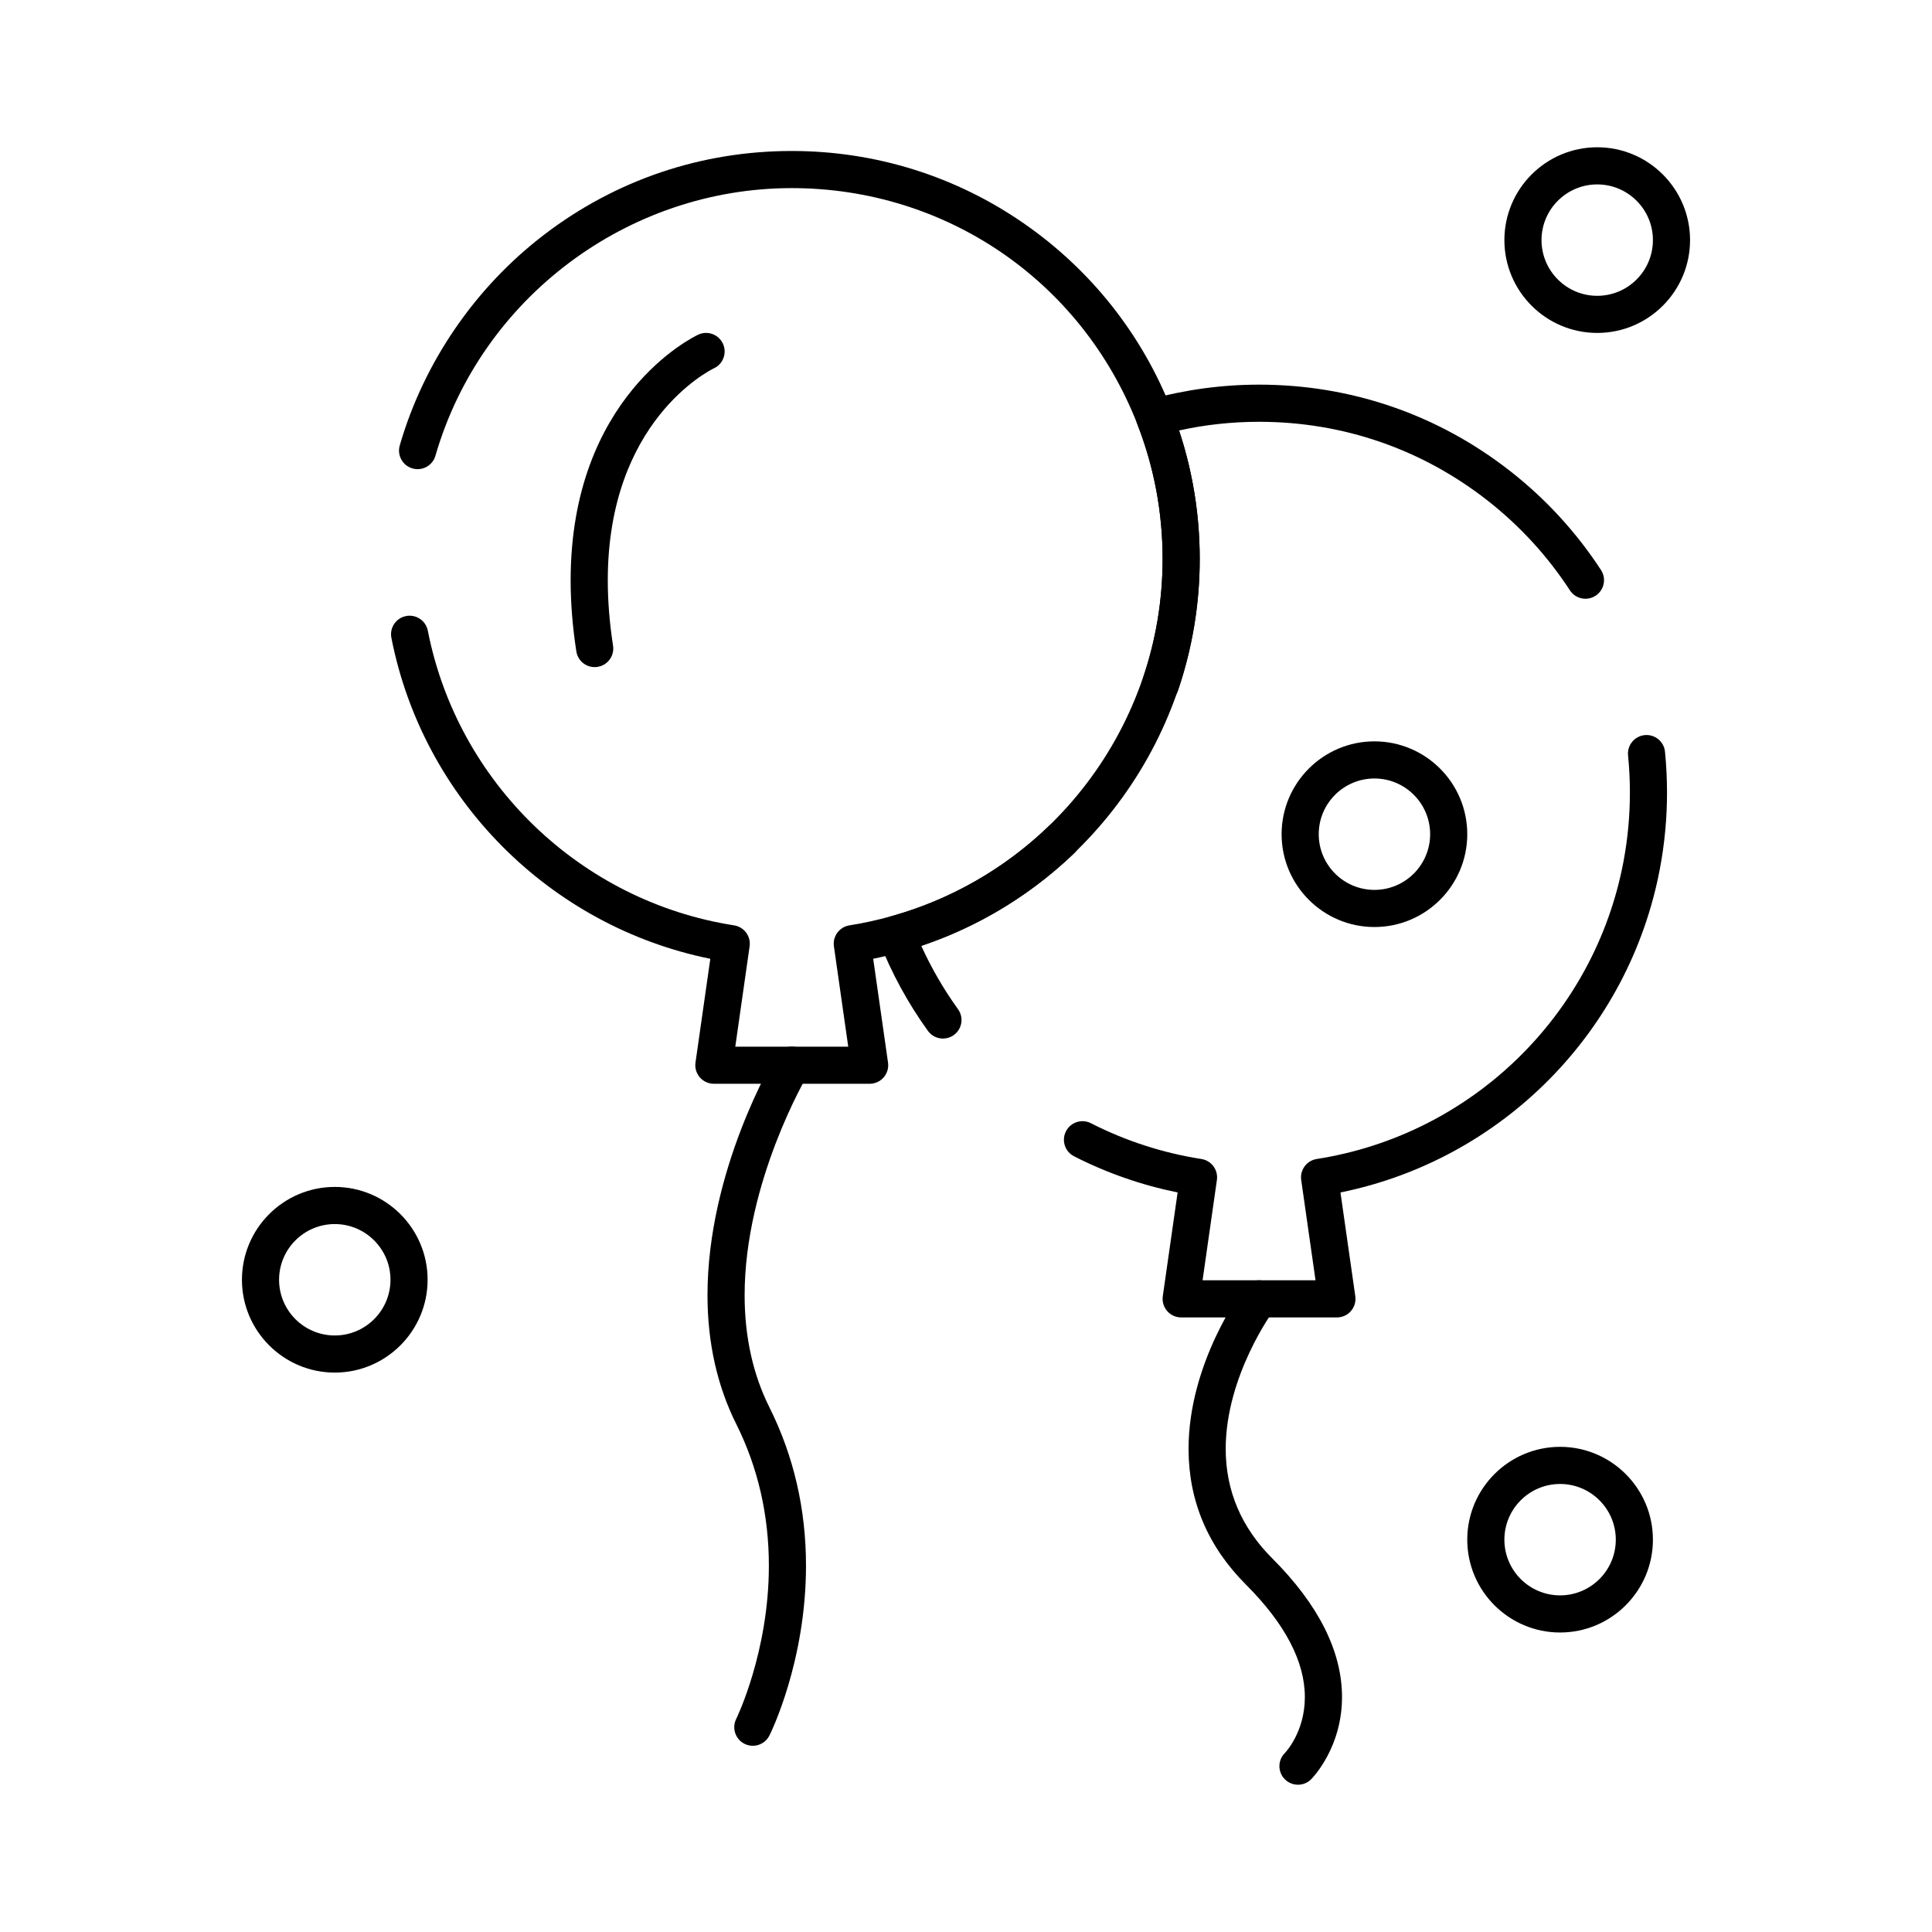 <?xml version="1.0" encoding="UTF-8"?>
<!-- Uploaded to: ICON Repo, www.svgrepo.com, Generator: ICON Repo Mixer Tools -->
<svg fill="#000000" width="800px" height="800px" version="1.1" viewBox="144 144 512 512" xmlns="http://www.w3.org/2000/svg">
 <g>
  <path d="m498.3 493.13h-41.281c-1.426 0-2.781-0.617-3.715-1.699-0.934-1.078-1.355-2.508-1.152-3.918l3.93-27.504c-9.539-1.934-18.75-5.144-27.445-9.578-2.422-1.234-3.383-4.199-2.148-6.617 1.234-2.422 4.199-3.383 6.617-2.148 9.211 4.695 19.059 7.887 29.273 9.48 2.66 0.418 4.492 2.891 4.113 5.559l-3.797 26.586h29.934l-3.797-26.586c-0.379-2.664 1.453-5.141 4.113-5.559 40.941-6.391 73.609-38.047 81.285-78.773 1.137-6.023 1.711-12.188 1.711-18.32 0-3.293-0.164-6.609-0.488-9.855-0.27-2.703 1.703-5.113 4.406-5.383 2.699-0.277 5.113 1.703 5.383 4.406 0.355 3.57 0.535 7.215 0.535 10.832 0 6.746-0.633 13.523-1.883 20.145-8.148 43.215-41.863 77.148-84.656 85.816l3.93 27.504c0.199 1.414-0.219 2.844-1.152 3.918-0.93 1.078-2.285 1.695-3.715 1.695zm-104.4-73.898c-1.527 0-3.035-0.711-3.996-2.043-5.316-7.379-9.684-15.406-12.98-23.852-0.504-1.297-0.441-2.746 0.184-3.988 0.621-1.246 1.742-2.168 3.082-2.539 42.344-11.766 71.914-50.699 71.914-94.676 0-12.324-2.254-24.348-6.699-35.73-0.508-1.297-0.441-2.746 0.184-3.992 0.621-1.246 1.742-2.168 3.082-2.539 9.41-2.613 19.168-3.938 28.992-3.938 24.477 0 47.562 7.977 66.762 23.07 9.344 7.348 17.371 16.113 23.859 26.059 1.484 2.277 0.844 5.324-1.434 6.809s-5.324 0.844-6.809-1.434c-5.898-9.043-13.199-17.016-21.699-23.695-17.449-13.715-38.434-20.965-60.684-20.965-7.152 0-14.262 0.77-21.199 2.297 3.637 10.953 5.481 22.387 5.481 34.062 0 46.512-30.074 87.895-73.789 102.52 2.676 5.887 5.938 11.516 9.73 16.781 1.59 2.203 1.09 5.277-1.117 6.867-0.863 0.621-1.871 0.922-2.863 0.922z"/>
  <path d="m374.46 431.21h-41.281c-1.426 0-2.781-0.617-3.715-1.695s-1.355-2.508-1.152-3.918l3.93-27.504c-42.469-8.613-76.129-42.246-84.52-85.059-0.523-2.668 1.215-5.25 3.883-5.773 2.664-0.52 5.25 1.215 5.773 3.883 7.91 40.363 40.523 71.746 81.164 78.086 2.66 0.414 4.492 2.891 4.113 5.559l-3.797 26.586h29.934l-3.797-26.586c-0.379-2.664 1.453-5.141 4.113-5.559 3.586-0.559 7.316-1.375 11.082-2.422 15.57-4.328 30-12.566 41.719-23.824 1.961-1.883 5.074-1.82 6.957 0.141 1.883 1.961 1.82 5.074-0.141 6.957-12.895 12.383-28.766 21.445-45.902 26.207-2.492 0.691-4.973 1.293-7.418 1.797l3.93 27.512c0.203 1.41-0.219 2.844-1.152 3.918-0.938 1.078-2.297 1.695-3.723 1.695zm77.062-100.84c-0.527 0-1.062-0.086-1.59-0.266-2.57-0.879-3.945-3.672-3.066-6.246 3.473-10.184 5.238-20.859 5.238-31.73 0-12.324-2.254-24.348-6.699-35.73-14.84-37.996-50.789-62.547-91.586-62.547-43.52 0-82.348 29.164-94.426 70.926-0.754 2.609-3.481 4.117-6.094 3.359-2.609-0.754-4.113-3.484-3.359-6.094 6.379-22.055 19.996-41.914 38.348-55.914 18.965-14.473 41.625-22.117 65.531-22.117 22.191 0 43.52 6.676 61.672 19.305 17.734 12.336 31.246 29.457 39.074 49.504 4.894 12.531 7.375 25.758 7.375 39.312 0 11.953-1.941 23.699-5.762 34.91-0.699 2.043-2.609 3.328-4.656 3.328z"/>
  <path d="m343.5 606.65c-0.738 0-1.488-0.168-2.195-0.52-2.43-1.215-3.414-4.172-2.199-6.602 0.082-0.168 8.652-17.699 8.652-40.609 0-13.43-2.91-26.066-8.652-37.551-5.051-10.105-7.613-21.59-7.613-34.129 0-32.91 17.375-62.25 18.117-63.484 1.398-2.332 4.418-3.086 6.75-1.688 2.332 1.398 3.086 4.422 1.688 6.75-0.227 0.379-16.715 28.352-16.715 58.422 0 11 2.211 21 6.574 29.727 6.43 12.863 9.691 26.977 9.691 41.953 0 25.332-9.297 44.219-9.691 45.008-0.863 1.727-2.602 2.723-4.406 2.723z"/>
  <path d="m487.98 616.97c-1.258 0-2.519-0.48-3.481-1.441-1.922-1.922-1.922-5.035 0-6.957 0.188-0.195 5.301-5.594 5.301-14.812 0-9.43-5.254-19.465-15.617-29.828-10.086-10.086-15.203-22.188-15.203-35.969 0-22.781 14.145-41.898 14.746-42.703 1.629-2.172 4.715-2.613 6.887-0.984 2.172 1.629 2.613 4.711 0.988 6.883-0.18 0.242-12.777 17.406-12.777 36.801 0 11.074 4.144 20.836 12.32 29.008 12.277 12.277 18.504 24.652 18.504 36.785 0 13.438-7.848 21.438-8.18 21.77-0.969 0.969-2.231 1.449-3.488 1.449z"/>
  <path d="m301.59 320.79c-2.387 0-4.481-1.738-4.856-4.168-1-6.481-1.508-12.809-1.508-18.809 0-48.727 32.426-64.473 33.805-65.121 2.461-1.152 5.391-0.09 6.543 2.367 1.148 2.457 0.098 5.379-2.352 6.535-1.219 0.586-28.152 14.051-28.152 56.215 0 5.496 0.469 11.316 1.395 17.305 0.414 2.684-1.426 5.199-4.109 5.613-0.266 0.043-0.516 0.062-0.766 0.062z"/>
  <path d="m232.72 507.75c-13.566 0-24.602-11.035-24.602-24.602 0-13.566 11.035-24.602 24.602-24.602s24.602 11.035 24.602 24.602c-0.004 13.566-11.039 24.602-24.602 24.602zm0-39.359c-8.141 0-14.762 6.621-14.762 14.762 0 8.141 6.621 14.762 14.762 14.762s14.762-6.621 14.762-14.762c-0.004-8.141-6.625-14.762-14.762-14.762z"/>
  <path d="m557.44 576.63c-13.566 0-24.602-11.035-24.602-24.602s11.035-24.602 24.602-24.602 24.602 11.035 24.602 24.602c0 13.562-11.035 24.602-24.602 24.602zm0-39.363c-8.141 0-14.762 6.621-14.762 14.762s6.621 14.762 14.762 14.762 14.762-6.621 14.762-14.762-6.621-14.762-14.762-14.762z"/>
  <path d="m567.28 232.23c-13.566 0-24.602-11.035-24.602-24.602s11.035-24.602 24.602-24.602 24.602 11.035 24.602 24.602-11.035 24.602-24.602 24.602zm0-39.359c-8.141 0-14.762 6.621-14.762 14.762s6.621 14.762 14.762 14.762 14.762-6.621 14.762-14.762-6.621-14.762-14.762-14.762z"/>
  <path d="m508.24 389.67c-13.566 0-24.602-11.035-24.602-24.602s11.035-24.602 24.602-24.602c13.566 0 24.602 11.035 24.602 24.602s-11.035 24.602-24.602 24.602zm0-39.363c-8.141 0-14.762 6.621-14.762 14.762s6.621 14.762 14.762 14.762 14.762-6.621 14.762-14.762-6.621-14.762-14.762-14.762z"/>
 </g>
</svg>